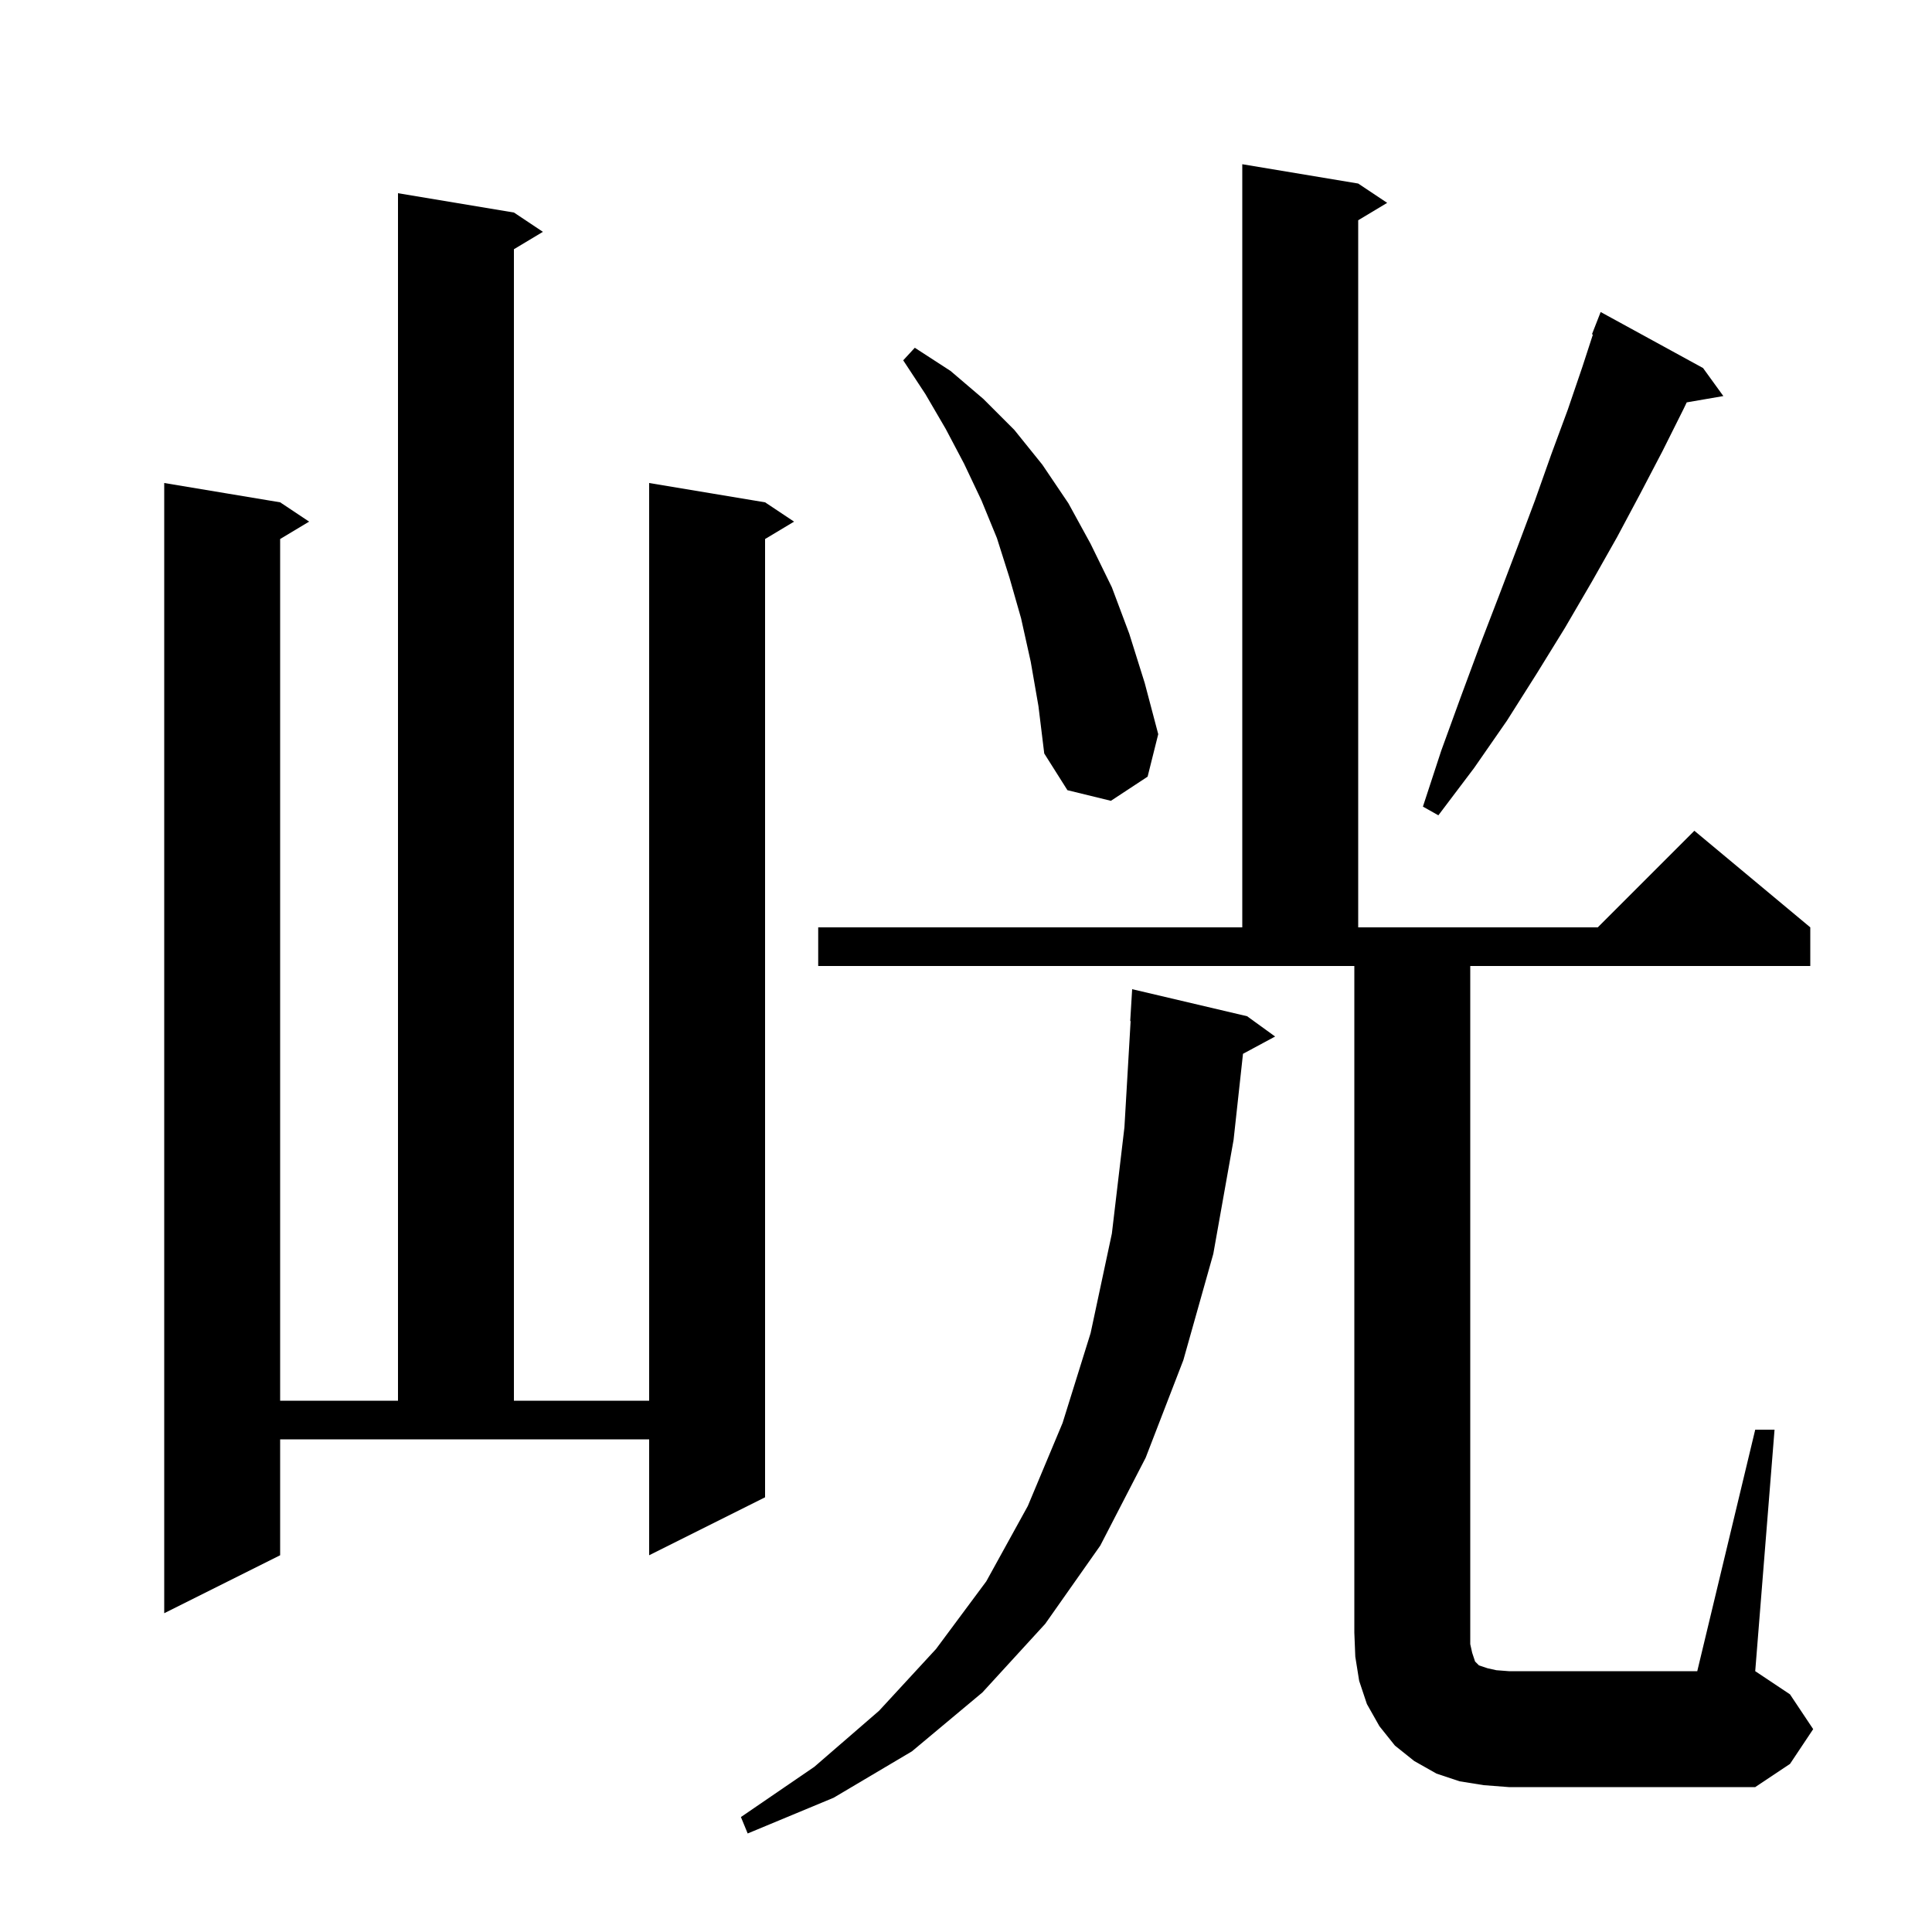 <svg xmlns="http://www.w3.org/2000/svg" xmlns:xlink="http://www.w3.org/1999/xlink" version="1.1" baseProfile="full" viewBox="0 0 200 200" width="200" height="200"><g fill="currentColor"><path d="M 129.1 105.2 L 132.0 107.3 L 128.674 109.091 L 127.7 118.0 L 125.6 129.8 L 122.5 140.8 L 118.6 150.9 L 113.9 160.0 L 108.2 168.1 L 101.7 175.2 L 94.4 181.3 L 86.3 186.1 L 77.4 189.8 L 76.7 188.1 L 84.3 182.9 L 91.0 177.1 L 96.9 170.7 L 102.1 163.7 L 106.4 155.9 L 110.0 147.3 L 112.9 138.0 L 115.1 127.7 L 116.4 116.7 L 117.042 105.698 L 117.0 105.7 L 117.2 102.4 Z M 181.7 148.0 L 183.7 148.0 L 181.7 173.0 L 185.3 175.4 L 187.7 179.0 L 185.3 182.6 L 181.7 185.0 L 156.2 185.0 L 153.6 184.8 L 151.1 184.4 L 148.7 183.6 L 146.4 182.3 L 144.4 180.7 L 142.8 178.7 L 141.5 176.4 L 140.7 174.0 L 140.3 171.5 L 140.2 169.0 L 140.2 100.0 L 84.7 100.0 L 84.7 96.0 L 128.6 96.0 L 128.6 17.0 L 140.6 19.0 L 143.6 21.0 L 140.6 22.8 L 140.6 96.0 L 165.4 96.0 L 175.4 86.0 L 187.4 96.0 L 187.4 100.0 L 152.2 100.0 L 152.2 170.2 L 152.4 171.1 L 152.7 172.0 L 153.1 172.4 L 154.0 172.7 L 154.9 172.9 L 156.2 173.0 L 175.7 173.0 Z M 29.0 161.0 L 17.0 167.0 L 17.0 50.0 L 29.0 52.0 L 32.0 54.0 L 29.0 55.8 L 29.0 145.0 L 41.2 145.0 L 41.2 20.0 L 53.2 22.0 L 56.2 24.0 L 53.2 25.8 L 53.2 145.0 L 67.2 145.0 L 67.2 50.0 L 79.2 52.0 L 82.2 54.0 L 79.2 55.8 L 79.2 155.0 L 67.2 161.0 L 67.2 149.0 L 29.0 149.0 Z M 176.3 38.1 L 178.4 41.0 L 174.608 41.654 L 174.3 42.3 L 172.1 46.7 L 169.8 51.1 L 167.4 55.6 L 164.8 60.2 L 162.0 65.0 L 159.1 69.7 L 156.0 74.6 L 152.6 79.5 L 148.9 84.4 L 147.3 83.5 L 149.2 77.7 L 151.2 72.2 L 153.2 66.8 L 155.2 61.6 L 157.1 56.6 L 158.9 51.8 L 160.6 47.0 L 162.3 42.4 L 163.8 38.0 L 164.897 34.63 L 164.8 34.6 L 165.7 32.3 Z M 106.7 68.5 L 105.7 64.0 L 104.5 59.8 L 103.2 55.7 L 101.6 51.8 L 99.8 48.0 L 97.9 44.4 L 95.8 40.8 L 93.5 37.3 L 94.7 36.0 L 98.4 38.4 L 101.8 41.3 L 105.0 44.5 L 107.9 48.1 L 110.6 52.1 L 112.9 56.3 L 115.1 60.8 L 116.9 65.6 L 118.5 70.7 L 119.9 76.0 L 118.8 80.4 L 115.0 82.9 L 110.5 81.8 L 108.1 78.0 L 107.5 73.1 Z "/></g></svg>